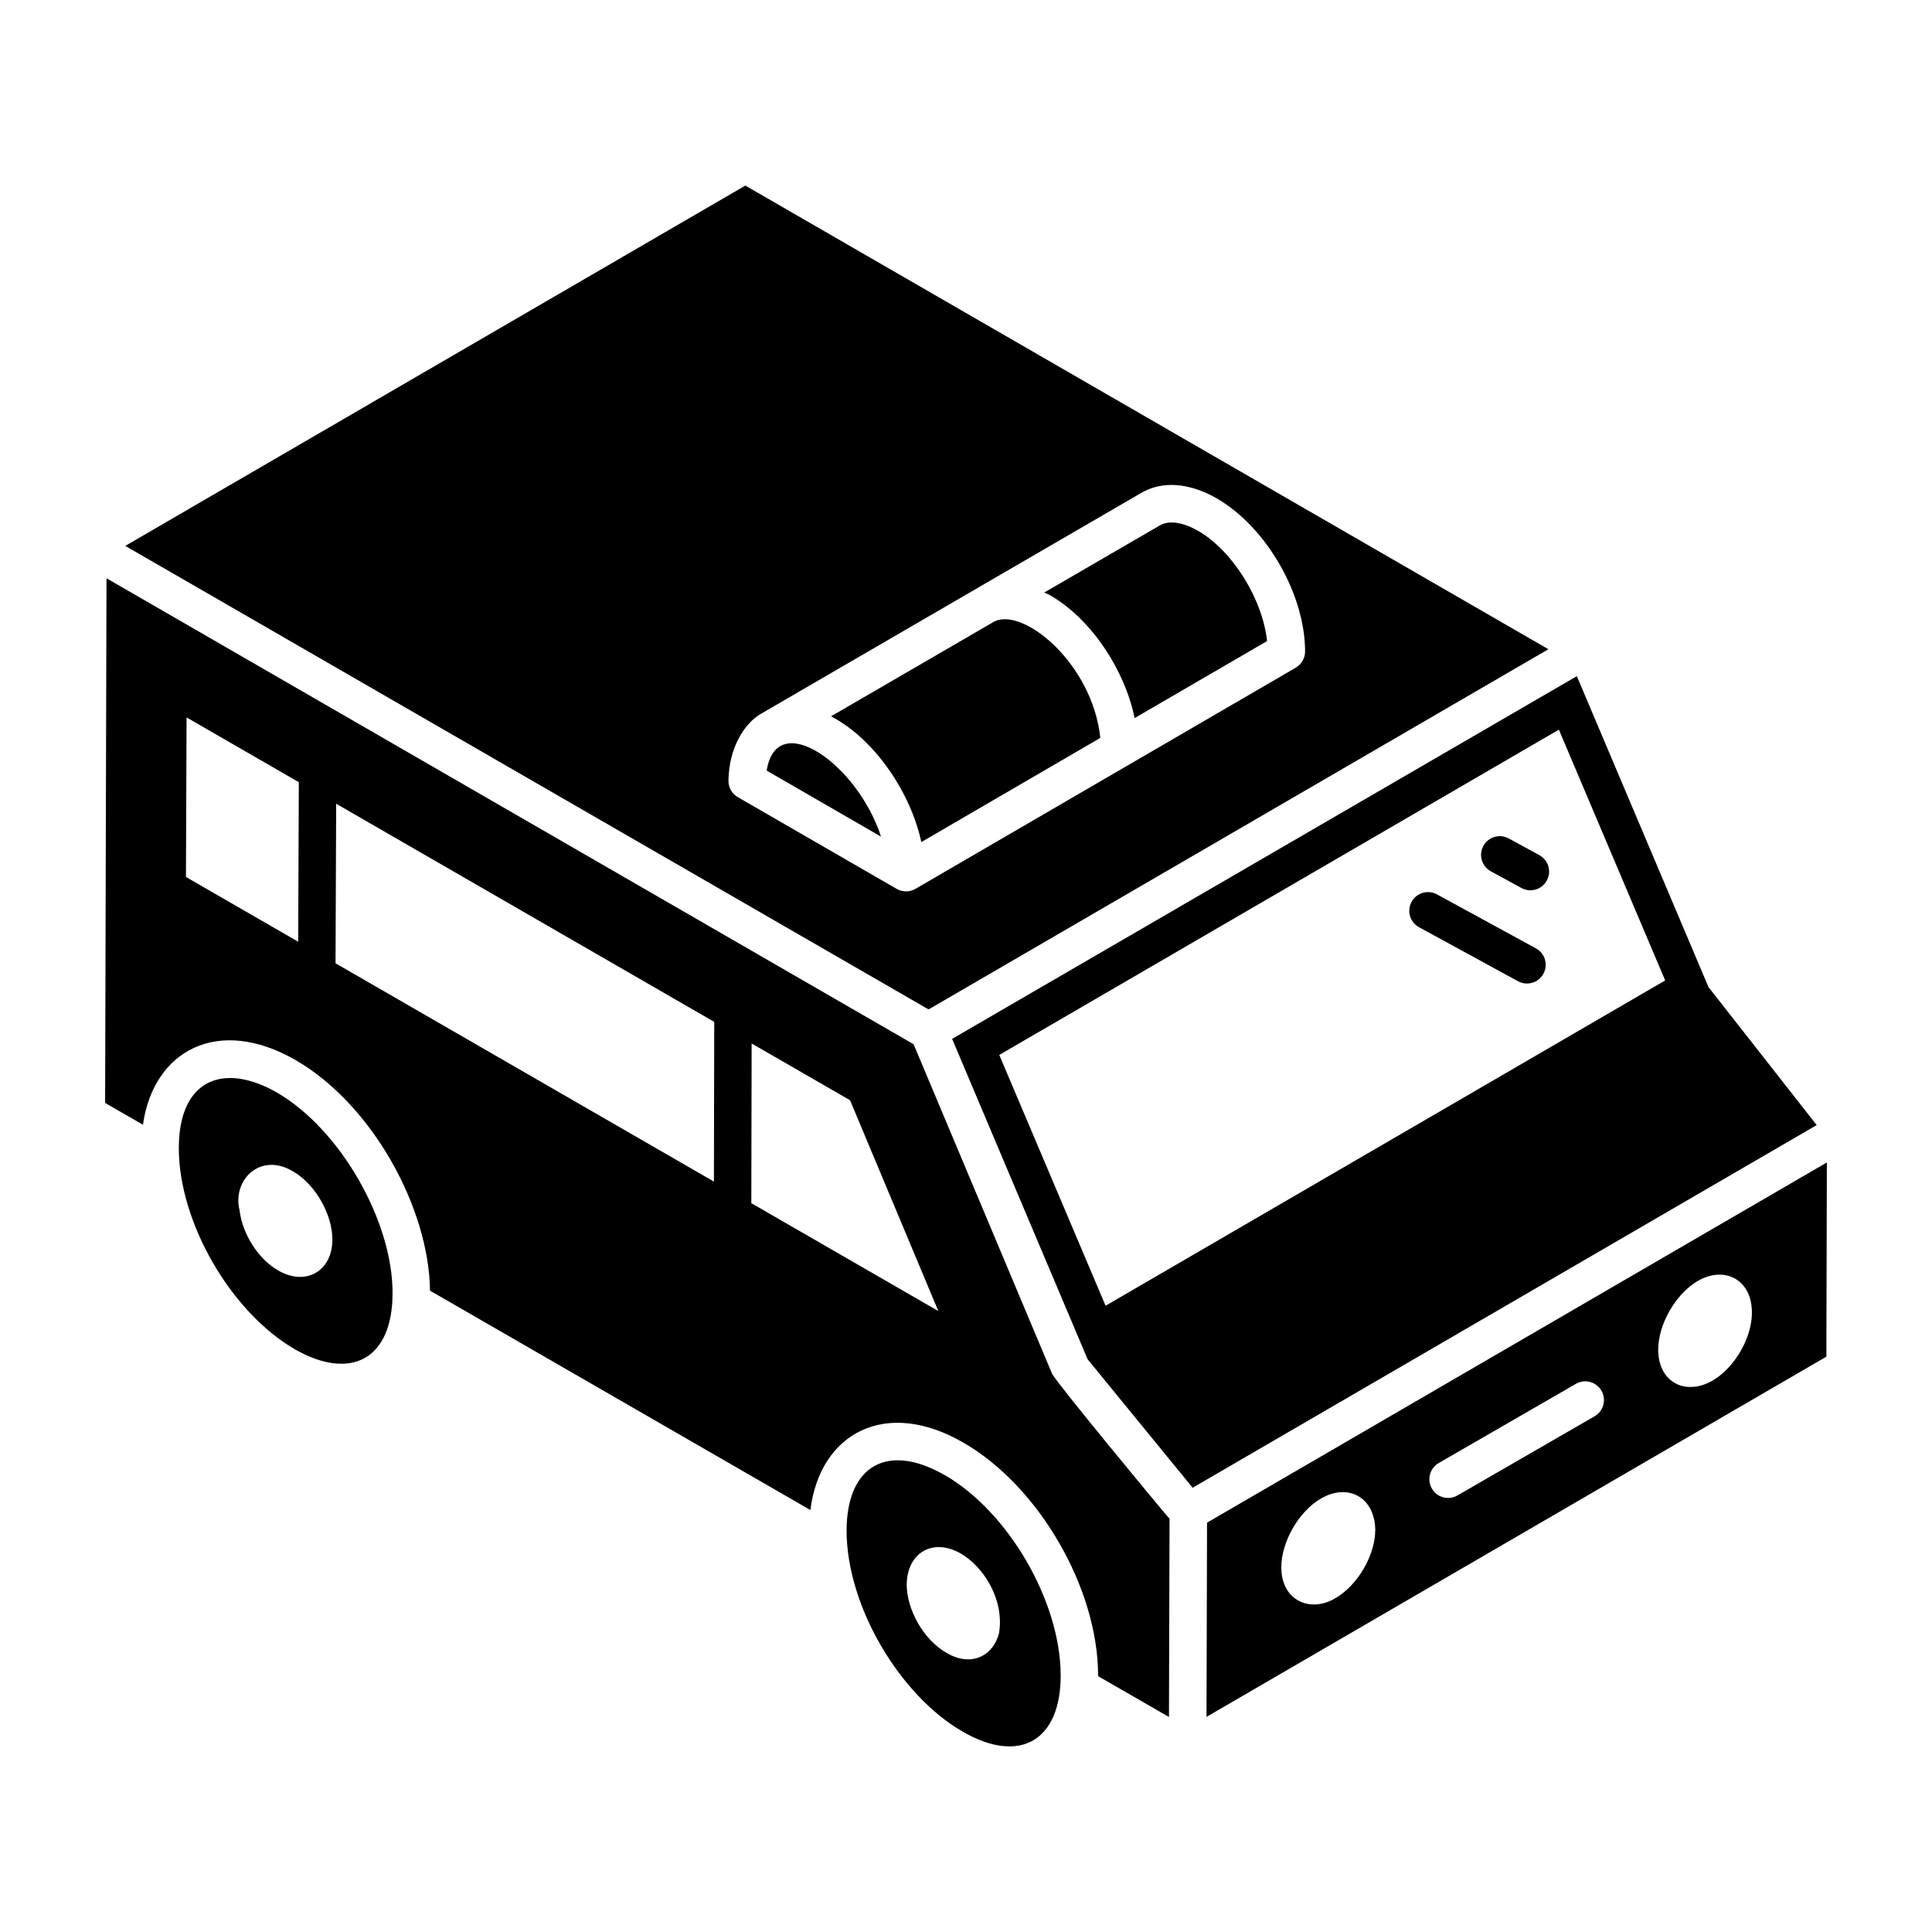 <?xml version="1.0" encoding="UTF-8"?>
<!-- Uploaded to: SVG Find, www.svgrepo.com, Generator: SVG Find Mixer Tools -->
<svg fill="#000000" width="800px" height="800px" version="1.1" viewBox="144 144 512 512" xmlns="http://www.w3.org/2000/svg">
 <g>
  <path d="m485.8 321.86c0.051-0.027 0.121-0.07 0.168-0.098 0.051-0.031 0.105-0.062 0.184-0.105 0.223-0.129 0.434-0.254 0.59-0.344-0.504 0.293-1.07 0.621-0.941 0.547z"/>
  <path d="m341.52 193.18-164.32 95.488 212.88 122.84c41.344-24.027 91.918-53.414 164.26-95.453-184.23-106.36-189.93-109.66-190.04-109.72 0.035 0.023-0.09-0.055-22.789-13.16zm145.87 127.76c-0.113 0.066-0.18 0.105-0.281 0.164 0.133-0.078 0.238-0.137 0.281-0.164zm-21.004-44.902c13.176 7.582 23.473 25.414 23.473 40.617 0 1.766-0.941 3.398-2.469 4.285-0.059 0.035-0.25 0.145-0.645 0.375 0.062-0.039 0.125-0.074 0.184-0.105-0.332 0.191-0.602 0.348-0.777 0.453-0.066 0.039-0.113 0.066-0.184 0.105-0.086 0.051-0.145 0.086-0.168 0.098-5.348 3.109-26.598 15.469-99.195 57.691-0.004 0.004-0.008 0-0.012 0.004-0.004 0-0.004 0.004-0.004 0.004-1.531 0.883-3.418 0.887-4.949 0.004 0 0 0-0.004-0.004-0.004-9.598-5.539-44.246-25.543-42.105-24.309-1.551-0.895-2.5-2.559-2.481-4.348 0.098-8.609 4.125-15.141 8.594-17.738l100.79-58.539c5.547-3.242 12.637-2.746 19.949 1.406z"/>
  <path d="m222.06 501.53c15.125 8.66 25.969 2.449 25.969-14.762 0.086-19.172-13.918-43.555-30.641-53.23-13.961-8.027-26-3.703-26 14.742 0 19.5 13.613 43.281 30.672 53.25zm-0.41-47.102c5.863 3.352 10.434 11.348 10.434 18.051 0 8.395-7.027 12.434-14.32 8.227-5.254-2.969-9.52-9.598-10.281-15.992-1.973-7.902 5.434-15.527 14.168-10.285z"/>
  <path d="m425.09 588.04c0-19.547-13.793-43.383-30.738-53.133-0.074-0.043-0.141-0.059-0.215-0.102-14.68-8.363-25.703-2.746-25.785 14.773 0 20.059 14.109 43.723 30.746 53.312 15.215 8.805 25.992 2.348 25.992-14.852zm-40.805-24.18c0.16-8.543 7.082-12.34 14.328-8.156 6.066 3.5 11.613 12.223 10.137 21.113-1.566 6.113-7.492 9.055-13.945 5.184-6.066-3.457-10.52-11.434-10.52-18.141z"/>
  <path d="m551.94 370.62-8.109-4.422c-2.402-1.305-5.414-0.426-6.723 1.98-1.316 2.402-0.426 5.414 1.977 6.727l8.109 4.422c2.398 1.309 5.422 0.43 6.723-1.98 1.316-2.402 0.426-5.414-1.977-6.727z"/>
  <path d="m551.04 395.33-26.234-14.312c-2.402-1.301-5.426-0.426-6.723 1.98-1.316 2.402-0.426 5.414 1.977 6.727l26.23 14.312c2.398 1.309 5.422 0.43 6.723-1.98 1.32-2.402 0.43-5.414-1.973-6.727z"/>
  <path d="m444.7 334.29 35.086-20.402c-1.172-11.059-9.086-23.926-18.316-29.234-4.019-2.277-7.684-2.82-10.047-1.445l-30.703 17.828c0.496 0.246 0.988 0.379 1.484 0.66 10.91 6.273 19.746 19.57 22.496 32.594z"/>
  <path d="m347.18 348.22 30.297 17.496c-6.211-19.27-27.684-34.238-30.297-17.496z"/>
  <path d="m388.16 367.16 47.438-27.617c-2.117-19.969-20.852-35.043-28.355-30.688l-43.008 24.977c11.621 6.055 21.145 20.316 23.926 33.328z"/>
  <path d="m561.88 323.19-165.56 96.121c0.418 0.988 38.305 90.578 35.91 84.91l27.832 34.043c44.004-25.57 126.63-73.586 165.38-96.105l-28.676-36.574zm-124.89 166.84-28.172-66.461 148.3-86.203 28.172 66.461z"/>
  <path d="m386.12 420.74c-0.141-0.332-0.129-0.301 0 0z"/>
  <path d="m222.33 424.93c20.492 11.855 35.398 39.449 35.621 61.105l100.81 58.141c2.547-20.473 20.027-29.766 40.539-17.863 20.023 11.512 35.707 38.633 35.707 61.727v0.164l18.781 10.816 0.156-52.523c-3.121-3.606-30.262-36.414-31.145-38.473-0.391-0.93-34.648-82.445-36.684-87.285l-213.89-123.49-0.367 139.04 10.027 5.773c2.762-19.613 19.82-28.992 40.441-17.133zm120.86-4.402 26.086 15.051 23.395 55.871-49.562-28.598zm-110.1-63.527 100.19 57.809-0.082 42.324-100.28-57.855zm-39.645-22.875 29.746 17.164-0.168 42.277-29.742-17.16z"/>
  <path d="m628.14 452.06c-41.238 23.965-122 70.898-164.26 95.461l-0.145 51.473 164.27-95.461zm-130.23 115.46c-6.762 4.059-14.348 0.566-14.348-8.121 0-6.832 4.633-14.879 10.551-18.297 7.109-4.102 14.184-0.379 14.348 8.273 0 6.758-4.629 14.73-10.551 18.145zm68.672-48.191-36.344 20.98c-2.394 1.375-5.422 0.539-6.769-1.816-1.375-2.375-0.562-5.406 1.812-6.777l36.348-20.984c2.363-1.371 5.406-0.559 6.769 1.816 1.371 2.379 0.559 5.41-1.816 6.781zm25.438-7.769c-1.52 0-2.887-0.305-4.176-1.062-2.809-1.594-4.402-4.781-4.402-8.809 0-6.758 4.633-14.805 10.477-18.219 7.172-4.137 14.348-0.312 14.348 8.273 0.098 8.77-7.828 19.816-16.246 19.816z"/>
 </g>
</svg>
